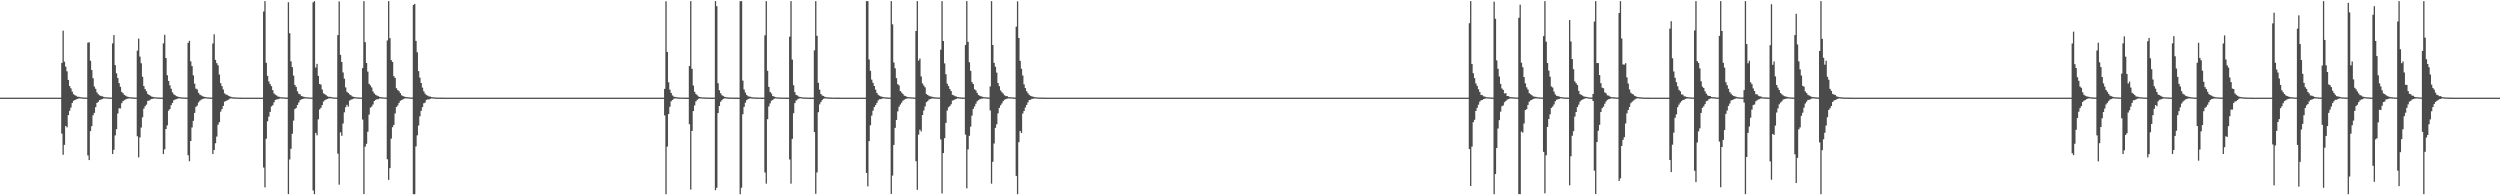 <?xml version="1.0" encoding="UTF-8"?>
<svg xmlns="http://www.w3.org/2000/svg" width="1920" height="150">
  <path d="M0 75.000h1v1.000H0zM1 75.000h1v1.000H1zM2 75.000h1v1.000H2zM3 75.000h1v1.000H3zM4 75.000h1v1.000H4zM5 75.000h1v1.000H5zM6 75.000h1v1.000H6zM7 75.000h1v1.000H7zM8 75.000h1v1.000H8zM9 75.000h1v1.000H9zM10 75.000h1v1.000H10zM11 75.000h1v1.000H11zM12 75.000h1v1.000H12zM13 75.000h1v1.000H13zM14 75.000h1v1.000H14zM15 75.000h1v1.000H15zM16 75.000h1v1.000H16zM17 75.000h1v1.000H17zM18 75.000h1v1.000H18zM19 75.000h1v1.000H19zM20 75.000h1v1.000H20zM21 75.000h1v1.000H21zM22 75.000h1v1.000H22zM23 75.000h1v1.000H23zM24 75.000h1v1.000H24zM25 75.000h1v1.000H25zM26 75.000h1v1.000H26zM27 75.000h1v1.000H27zM28 75.000h1v1.000H28zM29 75.000h1v1.000H29zM30 75.000h1v1.000H30zM31 75.000h1v1.000H31zM32 75.000h1v1.000H32zM33 75.000h1v1.000H33zM34 75.000h1v1.000H34zM35 75.000h1v1.000H35zM36 75.000h1v1.000H36zM37 75.000h1v1.000H37zM38 75.000h1v1.000H38zM39 75.000h1v1.000H39zM40 75.000h1v1.000H40zM41 75.000h1v1.000H41zM42 75.000h1v1.000H42zM43 75.000h1v1.000H43zM44 75.000h1v1.000H44zM45 75.000h1v1.000H45zM46 75.000h1v1.000H46zM47 48.316h1v54.307H47zM48 23.561h1v95.350H48zM49 47.353h1v63.905H49zM50 51.133h1v45.638H50zM51 54.806h1v43.048H51zM52 61.378h1v26.995H52zM53 66.076h1v19.037H53zM54 67.850h1v14.762H54zM55 70.332h1v8.795H55zM56 72.284h1v5.137H56zM57 73.113h1v3.714H57zM58 73.567h1v2.787H58zM59 74.267h1v1.764H59zM60 74.292h1v1.275H60zM61 74.566h1v1.000H61zM62 74.737h1v1.000H62zM63 74.804h1v1.000H63zM64 74.880h1v1.000H64zM65 74.905h1v1.000H65zM66 74.934h1v1.000H66zM67 32.805h1v86.529H67zM68 32.465h1v90.455H68zM69 46.660h1v54.070H69zM70 53.801h1v43.081H70zM71 60.076h1v28.465H71zM72 66.470h1v20.215H72zM73 68.221h1v14.033H73zM74 70.956h1v8.119H74zM75 72.333h1v5.825H75zM76 73.206h1v3.695H76zM77 73.679h1v2.790H77zM78 73.922h1v2.189H78zM79 74.353h1v1.256H79zM80 74.647h1v1.000H80zM81 74.704h1v1.000H81zM82 74.785h1v1.000H82zM83 74.871h1v1.000H83zM84 74.910h1v1.000H84zM85 74.940h1v1.000H85zM86 33.327h1v85.019H86zM87 26.931h1v88.133H87zM88 50.022h1v53.970H88zM89 56.335h1v42.887H89zM90 59.947h1v27.267H90zM91 63.846h1v19.304H91zM92 66.667h1v16.613H92zM93 70.531h1v8.744H93zM94 71.591h1v6.083H94zM95 72.859h1v4.096H95zM96 73.465h1v2.902H96zM97 74.102h1v1.837H97zM98 74.414h1v1.248H98zM99 74.637h1v1.000H99zM100 74.713h1v1.000H100zM101 74.765h1v1.000H101zM102 74.873h1v1.000H102zM103 74.909h1v1.000H103zM104 74.943h1v1.000H104zM105 38.907h1v65.731H105zM106 29.633h1v91.226H106zM107 43.445h1v62.090H107zM108 48.605h1v49.360H108zM109 58.978h1v31.122H109zM110 66.088h1v17.336H110zM111 68.391h1v13.158H111zM112 70.100h1v10.226H112zM113 72.127h1v5.364H113zM114 72.926h1v4.315H114zM115 73.463h1v3.025H115zM116 74.116h1v1.935H116zM117 74.428h1v1.388H117zM118 74.632h1v1.000H118zM119 74.684h1v1.000H119zM120 74.828h1v1.000H120zM121 74.855h1v1.000H121zM122 74.909h1v1.000H122zM123 74.942h1v1.000H123zM124 74.969h1v1.000H124zM125 33.316h1v85.027H125zM126 26.745h1v87.868H126zM127 44.569h1v54.518H127zM128 57.786h1v38.503H128zM129 62.133h1v22.836H129zM130 65.532h1v18.234H130zM131 68.162h1v12.609H131zM132 70.890h1v8.141H132zM133 72.398h1v4.575H133zM134 73.138h1v3.331H134zM135 73.865h1v2.264H135zM136 74.135h1v1.617H136zM137 74.473h1v1.046H137zM138 74.638h1v1.000H138zM139 74.767h1v1.000H139zM140 74.834h1v1.000H140zM141 74.902h1v1.000H141zM142 74.924h1v1.000H142zM143 74.949h1v1.000H143zM144 32.882h1v86.358H144zM145 31.341h1v92.466H145zM146 47.085h1v61.206H146zM147 50.798h1v47.117H147zM148 57.919h1v34.891H148zM149 64.266h1v22.469H149zM150 68.022h1v14.097H150zM151 68.726h1v12.306H151zM152 71.289h1v7.406H152zM153 72.600h1v4.815H153zM154 73.208h1v3.336H154zM155 73.881h1v2.244H155zM156 74.204h1v1.581H156zM157 74.493h1v1.056H157zM158 74.625h1v1.000H158zM159 74.783h1v1.000H159zM160 74.825h1v1.000H160zM161 74.891h1v1.000H161zM162 74.939h1v1.000H162zM163 33.377h1v84.921H163zM164 26.381h1v88.794H164zM165 45.956h1v64.072H165zM166 48.511h1v56.386H166zM167 50.167h1v45.614H167zM168 57.259h1v36.611H168zM169 63.906h1v21.843H169zM170 66.164h1v17.629H170zM171 68.696h1v12.639H171zM172 71.681h1v6.457H172zM173 72.531h1v5.052H173zM174 72.861h1v4.146H174zM175 73.567h1v3.043H175zM176 74.000h1v1.756H176zM177 74.397h1v1.116H177zM178 74.667h1v1.000H178zM179 74.768h1v1.000H179zM180 74.822h1v1.000H180zM181 74.884h1v1.000H181zM182 74.900h1v1.000H182zM183 74.951h1v1.000H183zM184 74.968h1v1.000H184zM185 74.980h1v1.000H185zM186 74.985h1v1.000H186zM187 74.991h1v1.000H187zM188 74.993h1v1.000H188zM189 74.995h1v1.000H189zM190 74.997h1v1.000H190zM191 74.998h1v1.000H191zM192 74.998h1v1.000H192zM193 74.998h1v1.000H193zM194 74.999h1v1.000H194zM195 74.999h1v1.000H195zM196 74.999h1v1.000H196zM197 75.000h1v1.000H197zM198 75.000h1v1.000H198zM199 75.000h1v1.000H199zM200 75.000h1v1.000H200zM201 75.000h1v1.000H201zM202 8.857h1v119.812H202zM203 0.858h1v143.078H203zM204 48.224h1v58.345H204zM205 58.273h1v34.859H205zM206 62.578h1v26.978H206zM207 64.540h1v21.439H207zM208 66.214h1v15.545H208zM209 69.235h1v11.619H209zM210 71.706h1v6.896H210zM211 72.708h1v4.046H211zM212 73.295h1v3.063H212zM213 74.129h1v2.121H213zM214 74.351h1v1.411H214zM215 74.580h1v1.000H215zM216 74.754h1v1.000H216zM217 74.751h1v1.000H217zM218 74.853h1v1.000H218zM219 74.909h1v1.000H219zM220 74.929h1v1.000H220zM221 1.732h1v147.325H221zM222 25.504h1v96.943H222zM223 47.147h1v67.129H223zM224 51.540h1v51.178H224zM225 58.084h1v34.534H225zM226 65.270h1v18.500H226zM227 66.783h1v16.108H227zM228 70.069h1v10.543H228zM229 71.980h1v6.786H229zM230 72.437h1v4.511H230zM231 73.765h1v2.529H231zM232 74.019h1v2.015H232zM233 74.405h1v1.259H233zM234 74.637h1v1.000H234zM235 74.649h1v1.000H235zM236 74.791h1v1.000H236zM237 74.843h1v1.000H237zM238 74.903h1v1.000H238zM239 74.935h1v1.000H239zM240 1.806h1v144.495H240zM241 0.858h1v148.283H241zM242 51.861h1v50.158H242zM243 49.054h1v54.862H243zM244 58.247h1v33.411H244zM245 64.464h1v19.580H245zM246 64.961h1v17.806H246zM247 68.743h1v12.012H247zM248 71.693h1v6.268H248zM249 72.360h1v4.634H249zM250 73.069h1v3.311H250zM251 73.931h1v2.116H251zM252 74.356h1v1.238H252zM253 74.345h1v1.155H253zM254 74.590h1v1.000H254zM255 74.731h1v1.000H255zM256 74.846h1v1.000H256zM257 74.895h1v1.000H257zM258 74.906h1v1.000H258zM259 26.986h1v91.053H259zM260 1.087h1v140.716H260zM261 42.148h1v59.478H261zM262 47.571h1v56.739H262zM263 55.663h1v39.214H263zM264 60.417h1v25.852H264zM265 67.105h1v15.222H265zM266 70.506h1v9.988H266zM267 71.380h1v10.527H267zM268 72.518h1v4.757H268zM269 73.073h1v3.498H269zM270 74.055h1v2.162H270zM271 74.330h1v1.476H271zM272 74.512h1v1.000H272zM273 74.728h1v1.000H273zM274 74.802h1v1.000H274zM275 74.862h1v1.000H275zM276 74.905h1v1.000H276zM277 74.934h1v1.000H277zM278 52.348h1v39.457H278zM279 0.858h1v148.162H279zM280 32.397h1v80.258H280zM281 48.373h1v62.077H281zM282 55.013h1v46.172H282zM283 64.339h1v23.680H283zM284 65.602h1v17.100H284zM285 67.159h1v14.718H285zM286 70.191h1v10.060H286zM287 71.713h1v5.851H287zM288 72.796h1v3.956H288zM289 73.349h1v2.845H289zM290 73.850h1v2.376H290zM291 74.408h1v1.219H291zM292 74.620h1v1.000H292zM293 74.701h1v1.000H293zM294 74.781h1v1.000H294zM295 74.879h1v1.000H295zM296 74.911h1v1.000H296zM297 31.062h1v91.278H297zM298 0.858h1v137.293H298zM299 29.325h1v99.807H299zM300 46.174h1v60.253H300zM301 47.582h1v50.127H301zM302 58.472h1v37.491H302zM303 59.829h1v27.306H303zM304 67.713h1v14.433H304zM305 69.188h1v11.830H305zM306 70.019h1v9.025H306zM307 71.504h1v5.908H307zM308 73.173h1v3.655H308zM309 73.756h1v2.491H309zM310 74.181h1v1.618H310zM311 74.430h1v1.085H311zM312 74.583h1v1.000H312zM313 74.704h1v1.000H313zM314 74.793h1v1.000H314zM315 74.887h1v1.000H315zM316 74.907h1v1.000H316zM317 3.807h1v145.335H317zM318 2.960h1v146.181H318zM319 31.378h1v81.087H319zM320 40.158h1v63.761H320zM321 54.645h1v41.741H321zM322 59.601h1v29.738H322zM323 63.726h1v21.364H323zM324 67.265h1v15.000H324zM325 70.135h1v9.173H325zM326 71.883h1v6.926H326zM327 72.989h1v3.784H327zM328 73.472h1v2.884H328zM329 74.020h1v2.298H329zM330 74.211h1v1.707H330zM331 74.547h1v1.033H331zM332 74.651h1v1.000H332zM333 74.792h1v1.000H333zM334 74.856h1v1.000H334zM335 74.914h1v1.000H335zM336 74.934h1v1.000H336zM337 74.951h1v1.000H337zM338 74.965h1v1.000H338zM339 74.973h1v1.000H339zM340 74.980h1v1.000H340zM341 74.990h1v1.000H341zM342 74.994h1v1.000H342zM343 74.996h1v1.000H343zM344 74.998h1v1.000H344zM345 74.999h1v1.000H345zM346 74.999h1v1.000H346zM347 74.999h1v1.000H347zM348 74.999h1v1.000H348zM349 75.000h1v1.000H349zM350 75.000h1v1.000H350zM351 75.000h1v1.000H351zM352 75.000h1v1.000H352zM353 75.000h1v1.000H353zM354 75.000h1v1.000H354zM355 75.000h1v1.000H355zM356 75.000h1v1.000H356zM357 75.000h1v1.000H357zM358 75.000h1v1.000H358zM359 75.000h1v1.000H359zM360 75.000h1v1.000H360zM361 75.000h1v1.000H361zM362 75.000h1v1.000H362zM363 75.000h1v1.000H363zM364 75.000h1v1.000H364zM365 75.000h1v1.000H365zM366 75.000h1v1.000H366zM367 75.000h1v1.000H367zM368 75.000h1v1.000H368zM369 75.000h1v1.000H369zM370 75.000h1v1.000H370zM371 75.000h1v1.000H371zM372 75.000h1v1.000H372zM373 75.000h1v1.000H373zM374 75.000h1v1.000H374zM375 75.000h1v1.000H375zM376 75.000h1v1.000H376zM377 75.000h1v1.000H377zM378 75.000h1v1.000H378zM379 75.000h1v1.000H379zM380 75.000h1v1.000H380zM381 75.000h1v1.000H381zM382 75.000h1v1.000H382zM383 75.000h1v1.000H383zM384 75.000h1v1.000H384zM385 75.000h1v1.000H385zM386 75.000h1v1.000H386zM387 75.000h1v1.000H387zM388 75.000h1v1.000H388zM389 75.000h1v1.000H389zM390 75.000h1v1.000H390zM391 75.000h1v1.000H391zM392 75.000h1v1.000H392zM393 75.000h1v1.000H393zM394 75.000h1v1.000H394zM395 75.000h1v1.000H395zM396 75.000h1v1.000H396zM397 75.000h1v1.000H397zM398 75.000h1v1.000H398zM399 75.000h1v1.000H399zM400 75.000h1v1.000H400zM401 75.000h1v1.000H401zM402 75.000h1v1.000H402zM403 75.000h1v1.000H403zM404 75.000h1v1.000H404zM405 75.000h1v1.000H405zM406 75.000h1v1.000H406zM407 75.000h1v1.000H407zM408 75.000h1v1.000H408zM409 75.000h1v1.000H409zM410 75.000h1v1.000H410zM411 75.000h1v1.000H411zM412 75.000h1v1.000H412zM413 75.000h1v1.000H413zM414 75.000h1v1.000H414zM415 75.000h1v1.000H415zM416 75.000h1v1.000H416zM417 75.000h1v1.000H417zM418 75.000h1v1.000H418zM419 75.000h1v1.000H419zM420 75.000h1v1.000H420zM421 75.000h1v1.000H421zM422 75.000h1v1.000H422zM423 75.000h1v1.000H423zM424 75.000h1v1.000H424zM425 75.000h1v1.000H425zM426 75.000h1v1.000H426zM427 75.000h1v1.000H427zM428 75.000h1v1.000H428zM429 75.000h1v1.000H429zM430 75.000h1v1.000H430zM431 75.000h1v1.000H431zM432 75.000h1v1.000H432zM433 75.000h1v1.000H433zM434 75.000h1v1.000H434zM435 75.000h1v1.000H435zM436 75.000h1v1.000H436zM437 75.000h1v1.000H437zM438 75.000h1v1.000H438zM439 75.000h1v1.000H439zM440 75.000h1v1.000H440zM441 75.000h1v1.000H441zM442 75.000h1v1.000H442zM443 75.000h1v1.000H443zM444 75.000h1v1.000H444zM445 75.000h1v1.000H445zM446 75.000h1v1.000H446zM447 75.000h1v1.000H447zM448 75.000h1v1.000H448zM449 75.000h1v1.000H449zM450 75.000h1v1.000H450zM451 75.000h1v1.000H451zM452 75.000h1v1.000H452zM453 75.000h1v1.000H453zM454 75.000h1v1.000H454zM455 75.000h1v1.000H455zM456 75.000h1v1.000H456zM457 75.000h1v1.000H457zM458 75.000h1v1.000H458zM459 75.000h1v1.000H459zM460 75.000h1v1.000H460zM461 75.000h1v1.000H461zM462 75.000h1v1.000H462zM463 75.000h1v1.000H463zM464 75.000h1v1.000H464zM465 75.000h1v1.000H465zM466 75.000h1v1.000H466zM467 75.000h1v1.000H467zM468 75.000h1v1.000H468zM469 75.000h1v1.000H469zM470 75.000h1v1.000H470zM471 75.000h1v1.000H471zM472 75.000h1v1.000H472zM473 75.000h1v1.000H473zM474 75.000h1v1.000H474zM475 75.000h1v1.000H475zM476 75.000h1v1.000H476zM477 75.000h1v1.000H477zM478 75.000h1v1.000H478zM479 75.000h1v1.000H479zM480 75.000h1v1.000H480zM481 75.000h1v1.000H481zM482 75.000h1v1.000H482zM483 75.000h1v1.000H483zM484 75.000h1v1.000H484zM485 75.000h1v1.000H485zM486 75.000h1v1.000H486zM487 75.000h1v1.000H487zM488 75.000h1v1.000H488zM489 75.000h1v1.000H489zM490 75.000h1v1.000H490zM491 75.000h1v1.000H491zM492 75.000h1v1.000H492zM493 75.000h1v1.000H493zM494 75.000h1v1.000H494zM495 75.000h1v1.000H495zM496 75.000h1v1.000H496zM497 75.000h1v1.000H497zM498 75.000h1v1.000H498zM499 75.000h1v1.000H499zM500 75.000h1v1.000H500zM501 75.000h1v1.000H501zM502 75.000h1v1.000H502zM503 75.000h1v1.000H503zM504 75.000h1v1.000H504zM505 75.000h1v1.000H505zM506 75.000h1v1.000H506zM507 75.000h1v1.000H507zM508 75.000h1v1.000H508zM509 75.000h1v1.000H509zM510 68.235h1v20.380H510zM511 0.960h1v148.181H511zM512 39.870h1v72.706H512zM513 63.239h1v24.344H513zM514 68.862h1v13.186H514zM515 71.385h1v6.388H515zM516 73.242h1v3.602H516zM517 74.184h1v1.634H517zM518 74.432h1v1.161H518zM519 74.657h1v1.000H519zM520 74.765h1v1.000H520zM521 74.863h1v1.000H521zM522 74.886h1v1.000H522zM523 74.933h1v1.000H523zM524 74.955h1v1.000H524zM525 74.953h1v1.000H525zM526 74.958h1v1.000H526zM527 74.975h1v1.000H527zM528 74.985h1v1.000H528zM529 50.746h1v44.623H529zM530 0.858h1v144.758H530zM531 52.851h1v47.684H531zM532 65.689h1v19.607H532zM533 70.450h1v10.547H533zM534 72.194h1v5.673H534zM535 73.167h1v3.555H535zM536 74.104h1v1.780H536zM537 74.512h1v1.029H537zM538 74.669h1v1.000H538zM539 74.790h1v1.000H539zM540 74.795h1v1.000H540zM541 74.875h1v1.000H541zM542 74.921h1v1.000H542zM543 74.953h1v1.000H543zM544 74.949h1v1.000H544zM545 74.963h1v1.000H545zM546 74.962h1v1.000H546zM547 74.980h1v1.000H547zM548 74.983h1v1.000H548zM549 0.858h1v145.195H549zM550 4.778h1v139.409H550zM551 63.948h1v22.885H551zM552 69.303h1v12.099H552zM553 71.643h1v6.508H553zM554 73.102h1v3.790H554zM555 73.783h1v2.128H555zM556 74.353h1v1.226H556zM557 74.610h1v1.000H557zM558 74.773h1v1.000H558zM559 74.860h1v1.000H559zM560 74.866h1v1.000H560zM561 74.933h1v1.000H561zM562 74.951h1v1.000H562zM563 74.954h1v1.000H563zM564 74.967h1v1.000H564zM565 74.964h1v1.000H565zM566 74.983h1v1.000H566zM567 74.987h1v1.000H567zM568 0.858h1v148.283H568zM569 0.858h1v143.324H569zM570 61.879h1v25.901H570zM571 68.734h1v13.338H571zM572 71.047h1v7.812H572zM573 72.967h1v3.873H573zM574 73.938h1v2.167H574zM575 74.203h1v1.487H575zM576 74.345h1v1.203H576zM577 74.659h1v1.000H577zM578 74.807h1v1.000H578zM579 74.832h1v1.000H579zM580 74.875h1v1.000H580zM581 74.932h1v1.000H581zM582 74.935h1v1.000H582zM583 74.952h1v1.000H583zM584 74.971h1v1.000H584zM585 74.977h1v1.000H585zM586 74.981h1v1.000H586zM587 27.116h1v105.329H587zM588 0.858h1v140.197H588zM589 54.361h1v37.202H589zM590 66.691h1v15.061H590zM591 70.627h1v8.758H591zM592 71.860h1v5.505H592zM593 73.767h1v2.986H593zM594 74.061h1v1.800H594zM595 74.554h1v1.000H595zM596 74.727h1v1.000H596zM597 74.785h1v1.000H597zM598 74.890h1v1.000H598zM599 74.886h1v1.000H599zM600 74.933h1v1.000H600zM601 74.944h1v1.000H601zM602 74.955h1v1.000H602zM603 74.976h1v1.000H603zM604 74.980h1v1.000H604zM605 74.985h1v1.000H605zM606 28.111h1v94.367H606zM607 0.858h1v140.210H607zM608 45.759h1v60.916H608zM609 65.449h1v21.503H609zM610 70.795h1v8.393H610zM611 72.961h1v4.228H611zM612 73.364h1v2.969H612zM613 74.206h1v1.564H613zM614 74.459h1v1.014H614zM615 74.627h1v1.000H615zM616 74.786h1v1.000H616zM617 74.864h1v1.000H617zM618 74.904h1v1.000H618zM619 74.913h1v1.000H619zM620 74.955h1v1.000H620zM621 74.959h1v1.000H621zM622 74.959h1v1.000H622zM623 74.965h1v1.000H623zM624 74.982h1v1.000H624zM625 38.664h1v62.774H625zM626 0.858h1v147.959H626zM627 27.492h1v104.893H627zM628 63.626h1v22.550H628zM629 68.860h1v11.329H629zM630 72.192h1v6.183H630zM631 73.357h1v3.499H631zM632 73.659h1v2.236H632zM633 74.417h1v1.135H633zM634 74.667h1v1.000H634zM635 74.764h1v1.000H635zM636 74.820h1v1.000H636zM637 74.878h1v1.000H637zM638 74.919h1v1.000H638zM639 74.947h1v1.000H639zM640 74.955h1v1.000H640zM641 74.969h1v1.000H641zM642 74.973h1v1.000H642zM643 74.977h1v1.000H643zM644 74.983h1v1.000H644zM645 74.990h1v1.000H645zM646 74.991h1v1.000H646zM647 74.993h1v1.000H647zM648 74.995h1v1.000H648zM649 74.996h1v1.000H649zM650 74.996h1v1.000H650zM651 74.998h1v1.000H651zM652 74.998h1v1.000H652zM653 74.999h1v1.000H653zM654 74.998h1v1.000H654zM655 75.000h1v1.000H655zM656 75.000h1v1.000H656zM657 75.000h1v1.000H657zM658 75.000h1v1.000H658zM659 75.000h1v1.000H659zM660 75.000h1v1.000H660zM661 75.000h1v1.000H661zM662 75.000h1v1.000H662zM663 75.000h1v1.000H663zM664 75.000h1v1.000H664zM665 0.858h1v131.931H665zM666 0.858h1v142.291H666zM667 45.678h1v62.649H667zM668 54.396h1v41.783H668zM669 61.159h1v27.647H669zM670 63.577h1v21.418H670zM671 66.047h1v16.167H671zM672 68.871h1v11.859H672zM673 71.357h1v7.627H673zM674 72.819h1v4.282H674zM675 73.525h1v2.653H675zM676 74.022h1v2.096H676zM677 74.329h1v1.469H677zM678 74.586h1v1.000H678zM679 74.732h1v1.000H679zM680 74.757h1v1.000H680zM681 74.860h1v1.000H681zM682 74.907h1v1.000H682zM683 74.936h1v1.000H683zM684 0.858h1v148.106H684zM685 18.702h1v116.177H685zM686 47.952h1v63.338H686zM687 52.407h1v45.797H687zM688 60.029h1v32.090H688zM689 64.656h1v20.911H689zM690 65.574h1v16.460H690zM691 69.917h1v10.424H691zM692 71.045h1v7.797H692zM693 72.135h1v5.198H693zM694 73.460h1v3.077H694zM695 73.793h1v2.188H695zM696 74.357h1v1.390H696zM697 74.581h1v1.000H697zM698 74.644h1v1.000H698zM699 74.738h1v1.000H699zM700 74.743h1v1.000H700zM701 74.898h1v1.000H701zM702 74.930h1v1.000H702zM703 23.806h1v99.975H703zM704 0.858h1v144.918H704zM705 46.551h1v56.879H705zM706 44.933h1v54.651H706zM707 58.719h1v42.243H707zM708 64.038h1v24.296H708zM709 65.684h1v19.210H709zM710 67.083h1v14.702H710zM711 72.154h1v6.349H711zM712 72.977h1v4.711H712zM713 73.560h1v2.905H713zM714 74.059h1v2.042H714zM715 74.167h1v1.524H715zM716 74.433h1v1.213H716zM717 74.719h1v1.000H717zM718 74.775h1v1.000H718zM719 74.837h1v1.000H719zM720 74.883h1v1.000H720zM721 74.930h1v1.000H721zM722 38.203h1v68.925H722zM723 0.858h1v147.739H723zM724 31.467h1v86.101H724zM725 48.713h1v57.426H725zM726 57.052h1v37.307H726zM727 64.189h1v20.707H727zM728 66.114h1v16.341H728zM729 68.360h1v13.126H729zM730 69.934h1v10.163H730zM731 72.790h1v4.459H731zM732 73.194h1v3.724H732zM733 73.901h1v2.363H733zM734 74.154h1v1.837H734zM735 74.540h1v1.000H735zM736 74.668h1v1.000H736zM737 74.766h1v1.000H737zM738 74.860h1v1.000H738zM739 74.907h1v1.000H739zM740 74.934h1v1.000H740zM741 34.530h1v68.844H741zM742 0.858h1v143.767H742zM743 32.147h1v82.627H743zM744 47.834h1v56.476H744zM745 54.359h1v42.936H745zM746 63.089h1v25.696H746zM747 64.581h1v19.010H747zM748 68.554h1v13.196H748zM749 69.355h1v10.311H749zM750 71.297h1v6.476H750zM751 72.960h1v3.954H751zM752 73.584h1v2.660H752zM753 74.000h1v1.902H753zM754 74.289h1v1.423H754zM755 74.588h1v1.000H755zM756 74.647h1v1.000H756zM757 74.791h1v1.000H757zM758 74.865h1v1.000H758zM759 74.904h1v1.000H759zM760 66.359h1v18.441H760zM761 0.858h1v140.209H761zM762 34.541h1v89.745H762zM763 48.283h1v61.933H763zM764 51.231h1v46.989H764zM765 55.755h1v39.662H765zM766 63.734h1v23.346H766zM767 66.185h1v16.666H767zM768 69.435h1v11.468H768zM769 70.784h1v8.649H769zM770 71.870h1v5.810H770zM771 73.163h1v3.446H771zM772 73.809h1v2.332H772zM773 73.791h1v2.009H773zM774 74.565h1v1.006H774zM775 74.673h1v1.000H775zM776 74.743h1v1.000H776zM777 74.748h1v1.000H777zM778 74.877h1v1.000H778zM779 74.912h1v1.000H779zM780 20.501h1v114.590H780zM781 1.001h1v148.141H781zM782 29.193h1v79.993H782zM783 46.762h1v53.781H783zM784 52.797h1v49.329H784zM785 57.957h1v29.243H785zM786 64.825h1v20.428H786zM787 67.614h1v14.945H787zM788 70.053h1v10.528H788zM789 71.575h1v7.018H789zM790 72.876h1v3.912H790zM791 73.606h1v3.055H791zM792 73.959h1v1.939H792zM793 74.294h1v1.601H793zM794 74.565h1v1.000H794zM795 74.684h1v1.000H795zM796 74.741h1v1.000H796zM797 74.879h1v1.000H797zM798 74.915h1v1.000H798zM799 74.932h1v1.000H799zM800 74.943h1v1.000H800zM801 74.969h1v1.000H801zM802 74.970h1v1.000H802zM803 74.984h1v1.000H803zM804 74.988h1v1.000H804zM805 74.992h1v1.000H805zM806 74.996h1v1.000H806zM807 74.996h1v1.000H807zM808 74.998h1v1.000H808zM809 74.999h1v1.000H809zM810 74.999h1v1.000H810zM811 74.999h1v1.000H811zM812 74.999h1v1.000H812zM813 75.000h1v1.000H813zM814 75.000h1v1.000H814zM815 75.000h1v1.000H815zM816 75.000h1v1.000H816zM817 75.000h1v1.000H817zM818 75.000h1v1.000H818zM819 75.000h1v1.000H819zM820 75.000h1v1.000H820zM821 75.000h1v1.000H821zM822 75.000h1v1.000H822zM823 75.000h1v1.000H823zM824 75.000h1v1.000H824zM825 75.000h1v1.000H825zM826 75.000h1v1.000H826zM827 75.000h1v1.000H827zM828 75.000h1v1.000H828zM829 75.000h1v1.000H829zM830 75.000h1v1.000H830zM831 75.000h1v1.000H831zM832 75.000h1v1.000H832zM833 75.000h1v1.000H833zM834 75.000h1v1.000H834zM835 75.000h1v1.000H835zM836 75.000h1v1.000H836zM837 75.000h1v1.000H837zM838 75.000h1v1.000H838zM839 75.000h1v1.000H839zM840 75.000h1v1.000H840zM841 75.000h1v1.000H841zM842 75.000h1v1.000H842zM843 75.000h1v1.000H843zM844 75.000h1v1.000H844zM845 75.000h1v1.000H845zM846 75.000h1v1.000H846zM847 75.000h1v1.000H847zM848 75.000h1v1.000H848zM849 75.000h1v1.000H849zM850 75.000h1v1.000H850zM851 75.000h1v1.000H851zM852 75.000h1v1.000H852zM853 75.000h1v1.000H853zM854 75.000h1v1.000H854zM855 75.000h1v1.000H855zM856 75.000h1v1.000H856zM857 75.000h1v1.000H857zM858 75.000h1v1.000H858zM859 75.000h1v1.000H859zM860 75.000h1v1.000H860zM861 75.000h1v1.000H861zM862 75.000h1v1.000H862zM863 75.000h1v1.000H863zM864 75.000h1v1.000H864zM865 75.000h1v1.000H865zM866 75.000h1v1.000H866zM867 75.000h1v1.000H867zM868 75.000h1v1.000H868zM869 75.000h1v1.000H869zM870 75.000h1v1.000H870zM871 75.000h1v1.000H871zM872 75.000h1v1.000H872zM873 75.000h1v1.000H873zM874 75.000h1v1.000H874zM875 75.000h1v1.000H875zM876 75.000h1v1.000H876zM877 75.000h1v1.000H877zM878 75.000h1v1.000H878zM879 75.000h1v1.000H879zM880 75.000h1v1.000H880zM881 75.000h1v1.000H881zM882 75.000h1v1.000H882zM883 75.000h1v1.000H883zM884 75.000h1v1.000H884zM885 75.000h1v1.000H885zM886 75.000h1v1.000H886zM887 75.000h1v1.000H887zM888 75.000h1v1.000H888zM889 75.000h1v1.000H889zM890 75.000h1v1.000H890zM891 75.000h1v1.000H891zM892 75.000h1v1.000H892zM893 75.000h1v1.000H893zM894 75.000h1v1.000H894zM895 75.000h1v1.000H895zM896 75.000h1v1.000H896zM897 75.000h1v1.000H897zM898 75.000h1v1.000H898zM899 75.000h1v1.000H899zM900 75.000h1v1.000H900zM901 75.000h1v1.000H901zM902 75.000h1v1.000H902zM903 75.000h1v1.000H903zM904 75.000h1v1.000H904zM905 75.000h1v1.000H905zM906 75.000h1v1.000H906zM907 75.000h1v1.000H907zM908 75.000h1v1.000H908zM909 75.000h1v1.000H909zM910 75.000h1v1.000H910zM911 75.000h1v1.000H911zM912 75.000h1v1.000H912zM913 75.000h1v1.000H913zM914 75.000h1v1.000H914zM915 75.000h1v1.000H915zM916 75.000h1v1.000H916zM917 75.000h1v1.000H917zM918 75.000h1v1.000H918zM919 75.000h1v1.000H919zM920 75.000h1v1.000H920zM921 75.000h1v1.000H921zM922 75.000h1v1.000H922zM923 75.000h1v1.000H923zM924 75.000h1v1.000H924zM925 75.000h1v1.000H925zM926 75.000h1v1.000H926zM927 75.000h1v1.000H927zM928 75.000h1v1.000H928zM929 75.000h1v1.000H929zM930 75.000h1v1.000H930zM931 75.000h1v1.000H931zM932 75.000h1v1.000H932zM933 75.000h1v1.000H933zM934 75.000h1v1.000H934zM935 75.000h1v1.000H935zM936 75.000h1v1.000H936zM937 75.000h1v1.000H937zM938 75.000h1v1.000H938zM939 75.000h1v1.000H939zM940 75.000h1v1.000H940zM941 75.000h1v1.000H941zM942 75.000h1v1.000H942zM943 75.000h1v1.000H943zM944 75.000h1v1.000H944zM945 75.000h1v1.000H945zM946 75.000h1v1.000H946zM947 75.000h1v1.000H947zM948 75.000h1v1.000H948zM949 75.000h1v1.000H949zM950 75.000h1v1.000H950zM951 75.000h1v1.000H951zM952 75.000h1v1.000H952zM953 75.000h1v1.000H953zM954 75.000h1v1.000H954zM955 75.000h1v1.000H955zM956 75.000h1v1.000H956zM957 75.000h1v1.000H957zM958 75.000h1v1.000H958zM959 75.000h1v1.000H959zM960 75.000h1v1.000H960zM961 75.000h1v1.000H961zM962 75.000h1v1.000H962zM963 75.000h1v1.000H963zM964 75.000h1v1.000H964zM965 75.000h1v1.000H965zM966 75.000h1v1.000H966zM967 75.000h1v1.000H967zM968 75.000h1v1.000H968zM969 75.000h1v1.000H969zM970 75.000h1v1.000H970zM971 75.000h1v1.000H971zM972 75.000h1v1.000H972zM973 75.000h1v1.000H973zM974 75.000h1v1.000H974zM975 75.000h1v1.000H975zM976 75.000h1v1.000H976zM977 75.000h1v1.000H977zM978 75.000h1v1.000H978zM979 75.000h1v1.000H979zM980 75.000h1v1.000H980zM981 75.000h1v1.000H981zM982 75.000h1v1.000H982zM983 75.000h1v1.000H983zM984 75.000h1v1.000H984zM985 75.000h1v1.000H985zM986 75.000h1v1.000H986zM987 75.000h1v1.000H987zM988 75.000h1v1.000H988zM989 75.000h1v1.000H989zM990 75.000h1v1.000H990zM991 75.000h1v1.000H991zM992 75.000h1v1.000H992zM993 75.000h1v1.000H993zM994 75.000h1v1.000H994zM995 75.000h1v1.000H995zM996 75.000h1v1.000H996zM997 75.000h1v1.000H997zM998 75.000h1v1.000H998zM999 75.000h1v1.000H999zM1000 75.000h1v1.000H1000zM1001 75.000h1v1.000H1001zM1002 75.000h1v1.000H1002zM1003 75.000h1v1.000H1003zM1004 75.000h1v1.000H1004zM1005 75.000h1v1.000H1005zM1006 75.000h1v1.000H1006zM1007 75.000h1v1.000H1007zM1008 75.000h1v1.000H1008zM1009 75.000h1v1.000H1009zM1010 75.000h1v1.000H1010zM1011 75.000h1v1.000H1011zM1012 75.000h1v1.000H1012zM1013 75.000h1v1.000H1013zM1014 75.000h1v1.000H1014zM1015 75.000h1v1.000H1015zM1016 75.000h1v1.000H1016zM1017 75.000h1v1.000H1017zM1018 75.000h1v1.000H1018zM1019 75.000h1v1.000H1019zM1020 75.000h1v1.000H1020zM1021 75.000h1v1.000H1021zM1022 75.000h1v1.000H1022zM1023 75.000h1v1.000H1023zM1024 75.000h1v1.000H1024zM1025 75.000h1v1.000H1025zM1026 75.000h1v1.000H1026zM1027 75.000h1v1.000H1027zM1028 75.000h1v1.000H1028zM1029 75.000h1v1.000H1029zM1030 75.000h1v1.000H1030zM1031 75.000h1v1.000H1031zM1032 75.000h1v1.000H1032zM1033 75.000h1v1.000H1033zM1034 75.000h1v1.000H1034zM1035 75.000h1v1.000H1035zM1036 75.000h1v1.000H1036zM1037 75.000h1v1.000H1037zM1038 75.000h1v1.000H1038zM1039 75.000h1v1.000H1039zM1040 75.000h1v1.000H1040zM1041 75.000h1v1.000H1041zM1042 75.000h1v1.000H1042zM1043 75.000h1v1.000H1043zM1044 75.000h1v1.000H1044zM1045 75.000h1v1.000H1045zM1046 75.000h1v1.000H1046zM1047 75.000h1v1.000H1047zM1048 75.000h1v1.000H1048zM1049 75.000h1v1.000H1049zM1050 75.000h1v1.000H1050zM1051 75.000h1v1.000H1051zM1052 75.000h1v1.000H1052zM1053 75.000h1v1.000H1053zM1054 75.000h1v1.000H1054zM1055 75.000h1v1.000H1055zM1056 75.000h1v1.000H1056zM1057 75.000h1v1.000H1057zM1058 75.000h1v1.000H1058zM1059 75.000h1v1.000H1059zM1060 75.000h1v1.000H1060zM1061 75.000h1v1.000H1061zM1062 75.000h1v1.000H1062zM1063 75.000h1v1.000H1063zM1064 75.000h1v1.000H1064zM1065 75.000h1v1.000H1065zM1066 75.000h1v1.000H1066zM1067 75.000h1v1.000H1067zM1068 75.000h1v1.000H1068zM1069 75.000h1v1.000H1069zM1070 75.000h1v1.000H1070zM1071 75.000h1v1.000H1071zM1072 75.000h1v1.000H1072zM1073 75.000h1v1.000H1073zM1074 75.000h1v1.000H1074zM1075 75.000h1v1.000H1075zM1076 75.000h1v1.000H1076zM1077 75.000h1v1.000H1077zM1078 75.000h1v1.000H1078zM1079 75.000h1v1.000H1079zM1080 75.000h1v1.000H1080zM1081 75.000h1v1.000H1081zM1082 75.000h1v1.000H1082zM1083 75.000h1v1.000H1083zM1084 75.000h1v1.000H1084zM1085 75.000h1v1.000H1085zM1086 75.000h1v1.000H1086zM1087 75.000h1v1.000H1087zM1088 75.000h1v1.000H1088zM1089 75.000h1v1.000H1089zM1090 75.000h1v1.000H1090zM1091 75.000h1v1.000H1091zM1092 75.000h1v1.000H1092zM1093 75.000h1v1.000H1093zM1094 75.000h1v1.000H1094zM1095 75.000h1v1.000H1095zM1096 75.000h1v1.000H1096zM1097 75.000h1v1.000H1097zM1098 75.000h1v1.000H1098zM1099 75.000h1v1.000H1099zM1100 75.000h1v1.000H1100zM1101 75.000h1v1.000H1101zM1102 75.000h1v1.000H1102zM1103 75.000h1v1.000H1103zM1104 75.000h1v1.000H1104zM1105 75.000h1v1.000H1105zM1106 75.000h1v1.000H1106zM1107 75.000h1v1.000H1107zM1108 75.000h1v1.000H1108zM1109 75.000h1v1.000H1109zM1110 75.000h1v1.000H1110zM1111 75.000h1v1.000H1111zM1112 75.000h1v1.000H1112zM1113 75.000h1v1.000H1113zM1114 75.000h1v1.000H1114zM1115 75.000h1v1.000H1115zM1116 75.000h1v1.000H1116zM1117 75.000h1v1.000H1117zM1118 75.000h1v1.000H1118zM1119 75.000h1v1.000H1119zM1120 75.000h1v1.000H1120zM1121 75.000h1v1.000H1121zM1122 75.000h1v1.000H1122zM1123 75.000h1v1.000H1123zM1124 75.000h1v1.000H1124zM1125 75.000h1v1.000H1125zM1126 75.000h1v1.000H1126zM1127 75.000h1v1.000H1127zM1128 17.834h1v96.636H1128zM1129 0.858h1v141.965H1129zM1130 49.145h1v63.454H1130zM1131 56.268h1v37.568H1131zM1132 59.989h1v31.999H1132zM1133 64.096h1v21.089H1133zM1134 65.966h1v16.881H1134zM1135 68.527h1v11.877H1135zM1136 70.670h1v7.361H1136zM1137 72.890h1v4.160H1137zM1138 73.111h1v3.693H1138zM1139 73.969h1v2.076H1139zM1140 74.247h1v1.515H1140zM1141 74.594h1v1.000H1141zM1142 74.680h1v1.000H1142zM1143 74.757h1v1.000H1143zM1144 74.840h1v1.000H1144zM1145 74.907h1v1.000H1145zM1146 74.933h1v1.000H1146zM1147 1.303h1v147.839H1147zM1148 14.438h1v119.225H1148zM1149 46.401h1v67.329H1149zM1150 52.778h1v45.921H1150zM1151 58.730h1v33.510H1151zM1152 64.403h1v21.348H1152zM1153 67.951h1v13.651H1153zM1154 69.026h1v11.944H1154zM1155 71.800h1v6.755H1155zM1156 71.534h1v6.012H1156zM1157 73.714h1v2.882H1157zM1158 73.846h1v2.242H1158zM1159 74.371h1v1.302H1159zM1160 74.576h1v1.054H1160zM1161 74.653h1v1.000H1161zM1162 74.766h1v1.000H1162zM1163 74.793h1v1.000H1163zM1164 74.890h1v1.000H1164zM1165 74.913h1v1.000H1165zM1166 13.639h1v135.415H1166zM1167 3.588h1v145.554H1167zM1168 48.128h1v52.952H1168zM1169 51.593h1v50.254H1169zM1170 59.165h1v35.633H1170zM1171 64.020h1v20.512H1171zM1172 67.056h1v16.781H1172zM1173 68.735h1v11.869H1173zM1174 71.541h1v6.528H1174zM1175 72.395h1v4.723H1175zM1176 73.108h1v3.582H1176zM1177 73.987h1v1.997H1177zM1178 74.218h1v1.496H1178zM1179 74.327h1v1.238H1179zM1180 74.612h1v1.000H1180zM1181 74.737h1v1.000H1181zM1182 74.760h1v1.000H1182zM1183 74.892h1v1.000H1183zM1184 74.931h1v1.000H1184zM1185 27.747h1v88.882H1185zM1186 0.858h1v147.643H1186zM1187 31.991h1v87.299H1187zM1188 48.391h1v49.094H1188zM1189 54.255h1v37.189H1189zM1190 58.884h1v28.901H1190zM1191 66.412h1v16.445H1191zM1192 67.203h1v14.649H1192zM1193 70.339h1v9.892H1193zM1194 72.500h1v5.272H1194zM1195 73.574h1v3.036H1195zM1196 73.832h1v2.399H1196zM1197 74.136h1v1.846H1197zM1198 74.510h1v1.000H1198zM1199 74.633h1v1.000H1199zM1200 74.760h1v1.000H1200zM1201 74.839h1v1.000H1201zM1202 74.913h1v1.000H1202zM1203 74.928h1v1.000H1203zM1204 74.947h1v1.000H1204zM1205 15.416h1v126.917H1205zM1206 31.870h1v88.167H1206zM1207 45.344h1v58.897H1207zM1208 53.149h1v47.609H1208zM1209 62.443h1v27.117H1209zM1210 63.860h1v22.200H1210zM1211 65.345h1v16.880H1211zM1212 69.807h1v10.555H1212zM1213 72.270h1v5.735H1213zM1214 72.861h1v4.090H1214zM1215 73.467h1v3.023H1215zM1216 74.075h1v1.880H1216zM1217 74.353h1v1.150H1217zM1218 74.409h1v1.013H1218zM1219 74.675h1v1.000H1219zM1220 74.804h1v1.000H1220zM1221 74.879h1v1.000H1221zM1222 74.914h1v1.000H1222zM1223 72.197h1v5.360H1223zM1224 16.540h1v114.482H1224zM1225 0.858h1v148.110H1225zM1226 48.449h1v60.677H1226zM1227 48.449h1v51.966H1227zM1228 57.672h1v38.247H1228zM1229 63.906h1v22.125H1229zM1230 67.352h1v15.690H1230zM1231 67.797h1v14.132H1231zM1232 70.891h1v8.843H1232zM1233 71.673h1v6.240H1233zM1234 73.232h1v3.445H1234zM1235 73.431h1v2.764H1235zM1236 74.142h1v1.763H1236zM1237 74.577h1v1.009H1237zM1238 74.621h1v1.000H1238zM1239 74.721h1v1.000H1239zM1240 74.802h1v1.000H1240zM1241 74.881h1v1.000H1241zM1242 74.927h1v1.000H1242zM1243 9.970h1v129.063H1243zM1244 0.858h1v136.149H1244zM1245 29.526h1v82.539H1245zM1246 49.500h1v57.913H1246zM1247 49.603h1v55.724H1247zM1248 48.521h1v46.295H1248zM1249 59.418h1v27.642H1249zM1250 64.172h1v20.380H1250zM1251 68.685h1v13.417H1251zM1252 71.197h1v8.083H1252zM1253 72.091h1v6.040H1253zM1254 72.606h1v4.643H1254zM1255 73.637h1v2.865H1255zM1256 74.015h1v1.821H1256zM1257 74.483h1v1.014H1257zM1258 74.570h1v1.000H1258zM1259 74.757h1v1.000H1259zM1260 74.760h1v1.000H1260zM1261 74.892h1v1.000H1261zM1262 74.913h1v1.000H1262zM1263 74.934h1v1.000H1263zM1264 74.952h1v1.000H1264zM1265 74.968h1v1.000H1265zM1266 74.982h1v1.000H1266zM1267 74.990h1v1.000H1267zM1268 74.991h1v1.000H1268zM1269 74.994h1v1.000H1269zM1270 74.996h1v1.000H1270zM1271 74.997h1v1.000H1271zM1272 74.998h1v1.000H1272zM1273 74.999h1v1.000H1273zM1274 74.999h1v1.000H1274zM1275 74.999h1v1.000H1275zM1276 75.000h1v1.000H1276zM1277 75.000h1v1.000H1277zM1278 75.000h1v1.000H1278zM1279 75.000h1v1.000H1279zM1280 75.000h1v1.000H1280zM1281 75.000h1v1.000H1281zM1282 21.980h1v100.915H1282zM1283 16.281h1v115.926H1283zM1284 44.754h1v66.342H1284zM1285 54.866h1v46.995H1285zM1286 59.726h1v30.752H1286zM1287 63.146h1v24.716H1287zM1288 66.328h1v16.020H1288zM1289 69.023h1v11.294H1289zM1290 70.145h1v8.664H1290zM1291 72.508h1v5.156H1291zM1292 72.681h1v4.128H1292zM1293 73.989h1v2.547H1293zM1294 74.096h1v1.827H1294zM1295 74.520h1v1.101H1295zM1296 74.657h1v1.000H1296zM1297 74.739h1v1.000H1297zM1298 74.809h1v1.000H1298zM1299 74.881h1v1.000H1299zM1300 74.917h1v1.000H1300zM1301 23.394h1v107.746H1301zM1302 0.858h1v138.997H1302zM1303 46.938h1v62.520H1303zM1304 48.324h1v52.571H1304zM1305 52.545h1v46.018H1305zM1306 62.455h1v24.265H1306zM1307 66.537h1v16.274H1307zM1308 67.564h1v14.089H1308zM1309 70.123h1v9.877H1309zM1310 71.952h1v5.746H1310zM1311 73.279h1v4.028H1311zM1312 73.703h1v2.442H1312zM1313 73.740h1v1.972H1313zM1314 74.491h1v1.014H1314zM1315 74.649h1v1.000H1315zM1316 74.657h1v1.000H1316zM1317 74.775h1v1.000H1317zM1318 74.882h1v1.000H1318zM1319 74.930h1v1.000H1319zM1320 27.539h1v81.221H1320zM1321 0.858h1v142.951H1321zM1322 23.801h1v89.108H1322zM1323 48.248h1v59.208H1323zM1324 51.894h1v48.015H1324zM1325 63.197h1v24.237H1325zM1326 65.509h1v19.369H1326zM1327 68.160h1v13.209H1327zM1328 70.746h1v8.762H1328zM1329 71.971h1v5.179H1329zM1330 73.073h1v3.744H1330zM1331 73.680h1v2.647H1331zM1332 74.052h1v1.836H1332zM1333 74.342h1v1.168H1333zM1334 74.667h1v1.000H1334zM1335 74.764h1v1.000H1335zM1336 74.798h1v1.000H1336zM1337 74.879h1v1.000H1337zM1338 74.913h1v1.000H1338zM1339 69.229h1v9.551H1339zM1340 0.858h1v148.283H1340zM1341 33.829h1v86.724H1341zM1342 48.607h1v53.433H1342zM1343 46.571h1v50.607H1343zM1344 63.201h1v27.156H1344zM1345 64.686h1v19.471H1345zM1346 67.871h1v12.830H1346zM1347 69.871h1v10.340H1347zM1348 72.368h1v5.472H1348zM1349 72.459h1v4.520H1349zM1350 73.533h1v2.801H1350zM1351 73.986h1v2.152H1351zM1352 74.160h1v1.358H1352zM1353 74.677h1v1.000H1353zM1354 74.793h1v1.000H1354zM1355 74.764h1v1.000H1355zM1356 74.855h1v1.000H1356zM1357 74.916h1v1.000H1357zM1358 74.945h1v1.000H1358zM1359 34.732h1v89.223H1359zM1360 3.241h1v134.772H1360zM1361 49.774h1v53.083H1361zM1362 47.183h1v56.429H1362zM1363 58.672h1v37.805H1363zM1364 65.269h1v21.133H1364zM1365 67.319h1v15.950H1365zM1366 69.147h1v10.962H1366zM1367 71.421h1v7.316H1367zM1368 72.445h1v5.370H1368zM1369 73.243h1v3.215H1369zM1370 73.880h1v2.230H1370zM1371 74.161h1v1.657H1371zM1372 74.400h1v1.251H1372zM1373 74.682h1v1.000H1373zM1374 74.745h1v1.000H1374zM1375 74.847h1v1.000H1375zM1376 74.878h1v1.000H1376zM1377 74.935h1v1.000H1377zM1378 26.984h1v91.561H1378zM1379 10.622h1v129.964H1379zM1380 34.138h1v87.106H1380zM1381 47.116h1v52.246H1381zM1382 53.275h1v44.590H1382zM1383 57.987h1v30.972H1383zM1384 65.874h1v20.715H1384zM1385 66.575h1v16.112H1385zM1386 70.208h1v9.298H1386zM1387 71.455h1v6.604H1387zM1388 72.797h1v3.976H1388zM1389 73.363h1v3.260H1389zM1390 73.939h1v2.286H1390zM1391 74.381h1v1.237H1391zM1392 74.602h1v1.035H1392zM1393 74.623h1v1.000H1393zM1394 74.757h1v1.000H1394zM1395 74.859h1v1.000H1395zM1396 74.915h1v1.000H1396zM1397 39.147h1v70.239H1397zM1398 0.858h1v148.283H1398zM1399 29.865h1v85.435H1399zM1400 44.344h1v62.602H1400zM1401 49.644h1v52.286H1401zM1402 46.643h1v49.789H1402zM1403 58.972h1v31.042H1403zM1404 61.219h1v23.245H1404zM1405 68.244h1v14.971H1405zM1406 69.810h1v11.638H1406zM1407 72.107h1v6.214H1407zM1408 72.583h1v4.622H1408zM1409 72.923h1v3.919H1409zM1410 73.969h1v2.308H1410zM1411 74.284h1v1.625H1411zM1412 74.541h1v1.000H1412zM1413 74.661h1v1.000H1413zM1414 74.772h1v1.000H1414zM1415 74.856h1v1.000H1415zM1416 74.882h1v1.000H1416zM1417 74.911h1v1.000H1417zM1418 74.953h1v1.000H1418zM1419 74.957h1v1.000H1419zM1420 74.974h1v1.000H1420zM1421 74.980h1v1.000H1421zM1422 74.989h1v1.000H1422zM1423 74.995h1v1.000H1423zM1424 74.994h1v1.000H1424zM1425 74.996h1v1.000H1425zM1426 74.998h1v1.000H1426zM1427 74.998h1v1.000H1427zM1428 74.999h1v1.000H1428zM1429 74.999h1v1.000H1429zM1430 74.999h1v1.000H1430zM1431 75.000h1v1.000H1431zM1432 75.000h1v1.000H1432zM1433 75.000h1v1.000H1433zM1434 75.000h1v1.000H1434zM1435 75.000h1v1.000H1435zM1436 75.000h1v1.000H1436zM1437 75.000h1v1.000H1437zM1438 75.000h1v1.000H1438zM1439 75.000h1v1.000H1439zM1440 75.000h1v1.000H1440zM1441 75.000h1v1.000H1441zM1442 75.000h1v1.000H1442zM1443 75.000h1v1.000H1443zM1444 75.000h1v1.000H1444zM1445 75.000h1v1.000H1445zM1446 75.000h1v1.000H1446zM1447 75.000h1v1.000H1447zM1448 75.000h1v1.000H1448zM1449 75.000h1v1.000H1449zM1450 75.000h1v1.000H1450zM1451 75.000h1v1.000H1451zM1452 75.000h1v1.000H1452zM1453 75.000h1v1.000H1453zM1454 75.000h1v1.000H1454zM1455 75.000h1v1.000H1455zM1456 75.000h1v1.000H1456zM1457 75.000h1v1.000H1457zM1458 75.000h1v1.000H1458zM1459 75.000h1v1.000H1459zM1460 75.000h1v1.000H1460zM1461 75.000h1v1.000H1461zM1462 75.000h1v1.000H1462zM1463 75.000h1v1.000H1463zM1464 75.000h1v1.000H1464zM1465 75.000h1v1.000H1465zM1466 75.000h1v1.000H1466zM1467 75.000h1v1.000H1467zM1468 75.000h1v1.000H1468zM1469 75.000h1v1.000H1469zM1470 75.000h1v1.000H1470zM1471 75.000h1v1.000H1471zM1472 75.000h1v1.000H1472zM1473 75.000h1v1.000H1473zM1474 75.000h1v1.000H1474zM1475 75.000h1v1.000H1475zM1476 75.000h1v1.000H1476zM1477 75.000h1v1.000H1477zM1478 75.000h1v1.000H1478zM1479 75.000h1v1.000H1479zM1480 75.000h1v1.000H1480zM1481 75.000h1v1.000H1481zM1482 75.000h1v1.000H1482zM1483 75.000h1v1.000H1483zM1484 75.000h1v1.000H1484zM1485 75.000h1v1.000H1485zM1486 75.000h1v1.000H1486zM1487 75.000h1v1.000H1487zM1488 75.000h1v1.000H1488zM1489 75.000h1v1.000H1489zM1490 75.000h1v1.000H1490zM1491 75.000h1v1.000H1491zM1492 75.000h1v1.000H1492zM1493 75.000h1v1.000H1493zM1494 75.000h1v1.000H1494zM1495 75.000h1v1.000H1495zM1496 75.000h1v1.000H1496zM1497 75.000h1v1.000H1497zM1498 75.000h1v1.000H1498zM1499 75.000h1v1.000H1499zM1500 75.000h1v1.000H1500zM1501 75.000h1v1.000H1501zM1502 75.000h1v1.000H1502zM1503 75.000h1v1.000H1503zM1504 75.000h1v1.000H1504zM1505 75.000h1v1.000H1505zM1506 75.000h1v1.000H1506zM1507 75.000h1v1.000H1507zM1508 75.000h1v1.000H1508zM1509 75.000h1v1.000H1509zM1510 75.000h1v1.000H1510zM1511 75.000h1v1.000H1511zM1512 75.000h1v1.000H1512zM1513 75.000h1v1.000H1513zM1514 75.000h1v1.000H1514zM1515 75.000h1v1.000H1515zM1516 75.000h1v1.000H1516zM1517 75.000h1v1.000H1517zM1518 75.000h1v1.000H1518zM1519 75.000h1v1.000H1519zM1520 75.000h1v1.000H1520zM1521 75.000h1v1.000H1521zM1522 75.000h1v1.000H1522zM1523 75.000h1v1.000H1523zM1524 75.000h1v1.000H1524zM1525 75.000h1v1.000H1525zM1526 75.000h1v1.000H1526zM1527 75.000h1v1.000H1527zM1528 75.000h1v1.000H1528zM1529 75.000h1v1.000H1529zM1530 75.000h1v1.000H1530zM1531 75.000h1v1.000H1531zM1532 75.000h1v1.000H1532zM1533 75.000h1v1.000H1533zM1534 75.000h1v1.000H1534zM1535 75.000h1v1.000H1535zM1536 75.000h1v1.000H1536zM1537 75.000h1v1.000H1537zM1538 75.000h1v1.000H1538zM1539 75.000h1v1.000H1539zM1540 75.000h1v1.000H1540zM1541 75.000h1v1.000H1541zM1542 75.000h1v1.000H1542zM1543 75.000h1v1.000H1543zM1544 75.000h1v1.000H1544zM1545 75.000h1v1.000H1545zM1546 75.000h1v1.000H1546zM1547 75.000h1v1.000H1547zM1548 75.000h1v1.000H1548zM1549 75.000h1v1.000H1549zM1550 75.000h1v1.000H1550zM1551 75.000h1v1.000H1551zM1552 75.000h1v1.000H1552zM1553 75.000h1v1.000H1553zM1554 75.000h1v1.000H1554zM1555 75.000h1v1.000H1555zM1556 75.000h1v1.000H1556zM1557 75.000h1v1.000H1557zM1558 75.000h1v1.000H1558zM1559 75.000h1v1.000H1559zM1560 75.000h1v1.000H1560zM1561 75.000h1v1.000H1561zM1562 75.000h1v1.000H1562zM1563 75.000h1v1.000H1563zM1564 75.000h1v1.000H1564zM1565 75.000h1v1.000H1565zM1566 75.000h1v1.000H1566zM1567 75.000h1v1.000H1567zM1568 75.000h1v1.000H1568zM1569 75.000h1v1.000H1569zM1570 75.000h1v1.000H1570zM1571 75.000h1v1.000H1571zM1572 75.000h1v1.000H1572zM1573 75.000h1v1.000H1573zM1574 75.000h1v1.000H1574zM1575 75.000h1v1.000H1575zM1576 75.000h1v1.000H1576zM1577 75.000h1v1.000H1577zM1578 75.000h1v1.000H1578zM1579 75.000h1v1.000H1579zM1580 75.000h1v1.000H1580zM1581 75.000h1v1.000H1581zM1582 75.000h1v1.000H1582zM1583 75.000h1v1.000H1583zM1584 75.000h1v1.000H1584zM1585 75.000h1v1.000H1585zM1586 75.000h1v1.000H1586zM1587 75.000h1v1.000H1587zM1588 75.000h1v1.000H1588zM1589 75.000h1v1.000H1589zM1590 75.000h1v1.000H1590zM1591 33.430h1v84.297H1591zM1592 24.342h1v94.807H1592zM1593 49.290h1v61.098H1593zM1594 52.249h1v47.427H1594zM1595 59.271h1v31.374H1595zM1596 62.060h1v23.744H1596zM1597 66.483h1v16.602H1597zM1598 67.438h1v14.089H1598zM1599 70.883h1v7.517H1599zM1600 72.735h1v4.579H1600zM1601 73.506h1v3.398H1601zM1602 73.969h1v2.146H1602zM1603 74.169h1v1.599H1603zM1604 74.470h1v1.015H1604zM1605 74.661h1v1.000H1605zM1606 74.764h1v1.000H1606zM1607 74.855h1v1.000H1607zM1608 74.872h1v1.000H1608zM1609 74.930h1v1.000H1609zM1610 38.787h1v65.186H1610zM1611 32.807h1v91.166H1611zM1612 47.884h1v62.084H1612zM1613 51.496h1v46.043H1613zM1614 59.190h1v31.657H1614zM1615 64.053h1v21.994H1615zM1616 66.504h1v16.854H1616zM1617 69.114h1v11.106H1617zM1618 70.509h1v8.468H1618zM1619 72.087h1v5.459H1619zM1620 73.444h1v3.004H1620zM1621 73.860h1v2.234H1621zM1622 74.249h1v1.418H1622zM1623 74.577h1v1.000H1623zM1624 74.722h1v1.000H1624zM1625 74.740h1v1.000H1625zM1626 74.810h1v1.000H1626zM1627 74.905h1v1.000H1627zM1628 74.890h1v1.000H1628zM1629 56.542h1v34.334H1629zM1630 33.322h1v85.024H1630zM1631 27.937h1v87.534H1631zM1632 43.542h1v60.143H1632zM1633 56.803h1v45.549H1633zM1634 64.128h1v22.283H1634zM1635 62.677h1v22.019H1635zM1636 67.221h1v14.638H1636zM1637 71.271h1v7.747H1637zM1638 72.063h1v4.956H1638zM1639 72.989h1v3.891H1639zM1640 74.016h1v2.318H1640zM1641 74.252h1v1.581H1641zM1642 74.416h1v1.191H1642zM1643 74.676h1v1.000H1643zM1644 74.701h1v1.000H1644zM1645 74.791h1v1.000H1645zM1646 74.884h1v1.000H1646zM1647 74.914h1v1.000H1647zM1648 74.935h1v1.000H1648zM1649 31.626h1v89.233H1649zM1650 29.149h1v89.222H1650zM1651 44.812h1v56.751H1651zM1652 53.151h1v42.010H1652zM1653 61.072h1v27.348H1653zM1654 66.181h1v17.396H1654zM1655 68.091h1v12.541H1655zM1656 70.657h1v10.977H1656zM1657 72.613h1v5.229H1657zM1658 73.056h1v3.614H1658zM1659 73.632h1v2.745H1659zM1660 74.302h1v1.694H1660zM1661 74.600h1v1.000H1661zM1662 74.695h1v1.000H1662zM1663 74.792h1v1.000H1663zM1664 74.787h1v1.000H1664zM1665 74.866h1v1.000H1665zM1666 74.925h1v1.000H1666zM1667 74.951h1v1.000H1667zM1668 33.325h1v85.014H1668zM1669 27.735h1v87.511H1669zM1670 43.209h1v61.196H1670zM1671 52.626h1v47.792H1671zM1672 59.047h1v29.447H1672zM1673 64.399h1v20.959H1673zM1674 66.403h1v16.039H1674zM1675 70.004h1v9.513H1675zM1676 71.933h1v6.122H1676zM1677 72.671h1v4.487H1677zM1678 73.478h1v2.926H1678zM1679 73.892h1v2.133H1679zM1680 74.242h1v1.388H1680zM1681 74.450h1v1.120H1681zM1682 74.660h1v1.000H1682zM1683 74.788h1v1.000H1683zM1684 74.843h1v1.000H1684zM1685 74.910h1v1.000H1685zM1686 74.946h1v1.000H1686zM1687 48.186h1v48.596H1687zM1688 32.872h1v90.543H1688zM1689 44.496h1v70.359H1689zM1690 46.304h1v54.617H1690zM1691 54.283h1v41.744H1691zM1692 62.815h1v22.605H1692zM1693 66.899h1v15.952H1693zM1694 68.337h1v13.660H1694zM1695 70.433h1v9.999H1695zM1696 72.249h1v6.218H1696zM1697 73.015h1v3.821H1697zM1698 73.407h1v2.726H1698zM1699 73.984h1v1.905H1699zM1700 74.400h1v1.231H1700zM1701 74.605h1v1.000H1701zM1702 74.734h1v1.000H1702zM1703 74.780h1v1.000H1703zM1704 74.873h1v1.000H1704zM1705 74.920h1v1.000H1705zM1706 74.941h1v1.000H1706zM1707 33.368h1v84.917H1707zM1708 27.204h1v85.821H1708zM1709 45.708h1v58.942H1709zM1710 50.202h1v54.959H1710zM1711 51.901h1v44.961H1711zM1712 59.476h1v29.776H1712zM1713 63.070h1v21.087H1713zM1714 68.069h1v16.104H1714zM1715 68.335h1v10.842H1715zM1716 71.785h1v6.131H1716zM1717 72.846h1v4.853H1717zM1718 73.585h1v3.210H1718zM1719 74.167h1v1.680H1719zM1720 74.437h1v1.111H1720zM1721 74.587h1v1.000H1721zM1722 74.760h1v1.000H1722zM1723 74.824h1v1.000H1723zM1724 74.855h1v1.000H1724zM1725 74.911h1v1.000H1725zM1726 74.936h1v1.000H1726zM1727 74.946h1v1.000H1727zM1728 74.972h1v1.000H1728zM1729 74.978h1v1.000H1729zM1730 74.987h1v1.000H1730zM1731 74.991h1v1.000H1731zM1732 74.996h1v1.000H1732zM1733 74.997h1v1.000H1733zM1734 74.997h1v1.000H1734zM1735 74.998h1v1.000H1735zM1736 74.999h1v1.000H1736zM1737 74.999h1v1.000H1737zM1738 74.999h1v1.000H1738zM1739 75.000h1v1.000H1739zM1740 75.000h1v1.000H1740zM1741 75.000h1v1.000H1741zM1742 75.000h1v1.000H1742zM1743 75.000h1v1.000H1743zM1744 75.000h1v1.000H1744zM1745 17.989h1v92.957H1745zM1746 9.734h1v132.662H1746zM1747 48.255h1v63.447H1747zM1748 53.425h1v47.102H1748zM1749 55.735h1v37.907H1749zM1750 60.331h1v31.125H1750zM1751 65.221h1v17.871H1751zM1752 69.334h1v12.329H1752zM1753 70.806h1v8.517H1753zM1754 72.191h1v5.480H1754zM1755 73.206h1v3.781H1755zM1756 73.738h1v2.601H1756zM1757 74.203h1v1.763H1757zM1758 74.393h1v1.364H1758zM1759 74.704h1v1.000H1759zM1760 74.724h1v1.000H1760zM1761 74.817h1v1.000H1761zM1762 74.884h1v1.000H1762zM1763 74.906h1v1.000H1763zM1764 21.957h1v89.341H1764zM1765 11.787h1v131.514H1765zM1766 33.846h1v90.485H1766zM1767 46.116h1v53.372H1767zM1768 56.723h1v38.425H1768zM1769 63.633h1v24.853H1769zM1770 66.946h1v15.954H1770zM1771 68.296h1v12.614H1771zM1772 70.656h1v9.239H1772zM1773 71.770h1v6.095H1773zM1774 73.339h1v3.374H1774zM1775 73.471h1v3.030H1775zM1776 73.829h1v2.211H1776zM1777 74.470h1v1.112H1777zM1778 74.655h1v1.000H1778zM1779 74.694h1v1.000H1779zM1780 74.823h1v1.000H1780zM1781 74.892h1v1.000H1781zM1782 74.918h1v1.000H1782zM1783 50.314h1v45.536H1783zM1784 0.858h1v143.371H1784zM1785 30.648h1v82.770H1785zM1786 50.193h1v54.201H1786zM1787 55.303h1v41.517H1787zM1788 64.803h1v21.878H1788zM1789 65.440h1v18.766H1789zM1790 66.931h1v14.861H1790zM1791 69.614h1v9.574H1791zM1792 71.377h1v6.386H1792zM1793 72.759h1v3.870H1793zM1794 73.817h1v2.788H1794zM1795 74.107h1v2.034H1795zM1796 74.254h1v1.423H1796zM1797 74.567h1v1.000H1797zM1798 74.729h1v1.000H1798zM1799 74.794h1v1.000H1799zM1800 74.882h1v1.000H1800zM1801 74.866h1v1.000H1801zM1802 74.936h1v1.000H1802zM1803 2.177h1v146.965H1803zM1804 9.511h1v126.055H1804zM1805 50.216h1v52.464H1805zM1806 47.204h1v48.996H1806zM1807 60.982h1v31.623H1807zM1808 67.425h1v17.713H1808zM1809 68.600h1v12.810H1809zM1810 70.219h1v10.229H1810zM1811 71.770h1v6.682H1811zM1812 73.043h1v4.088H1812zM1813 73.396h1v3.044H1813zM1814 74.144h1v2.076H1814zM1815 74.374h1v1.169H1815zM1816 74.574h1v1.000H1816zM1817 74.728h1v1.000H1817zM1818 74.775h1v1.000H1818zM1819 74.866h1v1.000H1819zM1820 74.923h1v1.000H1820zM1821 74.943h1v1.000H1821zM1822 11.318h1v116.025H1822zM1823 4.778h1v134.846H1823zM1824 31.437h1v75.619H1824zM1825 43.051h1v63.131H1825zM1826 57.840h1v36.148H1826zM1827 64.028h1v20.256H1827zM1828 66.398h1v18.140H1828zM1829 69.355h1v11.828H1829zM1830 71.715h1v6.676H1830zM1831 72.239h1v5.712H1831zM1832 73.086h1v3.249H1832zM1833 73.821h1v2.339H1833zM1834 74.152h1v1.731H1834zM1835 74.443h1v1.121H1835zM1836 74.674h1v1.000H1836zM1837 74.721h1v1.000H1837zM1838 74.837h1v1.000H1838zM1839 74.902h1v1.000H1839zM1840 74.927h1v1.000H1840zM1841 16.535h1v114.488H1841zM1842 0.858h1v142.087H1842zM1843 37.826h1v79.052H1843zM1844 48.562h1v58.285H1844zM1845 47.192h1v52.093H1845zM1846 55.646h1v33.591H1846zM1847 65.116h1v21.440H1847zM1848 65.225h1v17.553H1848zM1849 70.013h1v10.180H1849zM1850 72.051h1v5.984H1850zM1851 72.360h1v5.046H1851zM1852 73.487h1v2.964H1852zM1853 73.501h1v2.584H1853zM1854 74.452h1v1.308H1854zM1855 74.603h1v1.000H1855zM1856 74.642h1v1.000H1856zM1857 74.781h1v1.000H1857zM1858 74.837h1v1.000H1858zM1859 74.897h1v1.000H1859zM1860 39.129h1v62.121H1860zM1861 0.858h1v148.251H1861zM1862 28.942h1v87.626H1862zM1863 45.463h1v60.194H1863zM1864 49.169h1v54.524H1864zM1865 51.605h1v43.856H1865zM1866 57.179h1v34.527H1866zM1867 64.992h1v20.466H1867zM1868 67.530h1v14.682H1868zM1869 68.821h1v11.083H1869zM1870 71.193h1v7.130H1870zM1871 72.813h1v4.698H1871zM1872 73.163h1v3.679H1872zM1873 73.872h1v2.278H1873zM1874 73.793h1v2.234H1874zM1875 74.538h1v1.000H1875zM1876 74.634h1v1.000H1876zM1877 74.822h1v1.000H1877zM1878 74.831h1v1.000H1878zM1879 74.890h1v1.000H1879zM1880 74.930h1v1.000H1880zM1881 74.938h1v1.000H1881zM1882 74.962h1v1.000H1882zM1883 74.977h1v1.000H1883zM1884 74.988h1v1.000H1884zM1885 74.991h1v1.000H1885zM1886 74.994h1v1.000H1886zM1887 74.996h1v1.000H1887zM1888 74.995h1v1.000H1888zM1889 74.996h1v1.000H1889zM1890 74.998h1v1.000H1890zM1891 74.998h1v1.000H1891zM1892 74.999h1v1.000H1892zM1893 74.999h1v1.000H1893zM1894 75.000h1v1.000H1894zM1895 75.000h1v1.000H1895zM1896 75.000h1v1.000H1896zM1897 75.000h1v1.000H1897zM1898 75.000h1v1.000H1898zM1899 75.000h1v1.000H1899zM1900 75.000h1v1.000H1900zM1901 75.000h1v1.000H1901zM1902 75.000h1v1.000H1902zM1903 75.000h1v1.000H1903zM1904 75.000h1v1.000H1904zM1905 75.000h1v1.000H1905zM1906 75.000h1v1.000H1906zM1907 75.000h1v1.000H1907zM1908 75.000h1v1.000H1908zM1909 75.000h1v1.000H1909zM1910 75.000h1v1.000H1910zM1911 75.000h1v1.000H1911zM1912 75.000h1v1.000H1912zM1913 75.000h1v1.000H1913zM1914 75.000h1v1.000H1914zM1915 75.000h1v1.000H1915zM1916 75.000h1v1.000H1916zM1917 75.000h1v1.000H1917zM1918 75.000h1v1.000H1918zM1919 75.000h1v1.000H1919z" fill="#4a4a4a"></path>
</svg>
